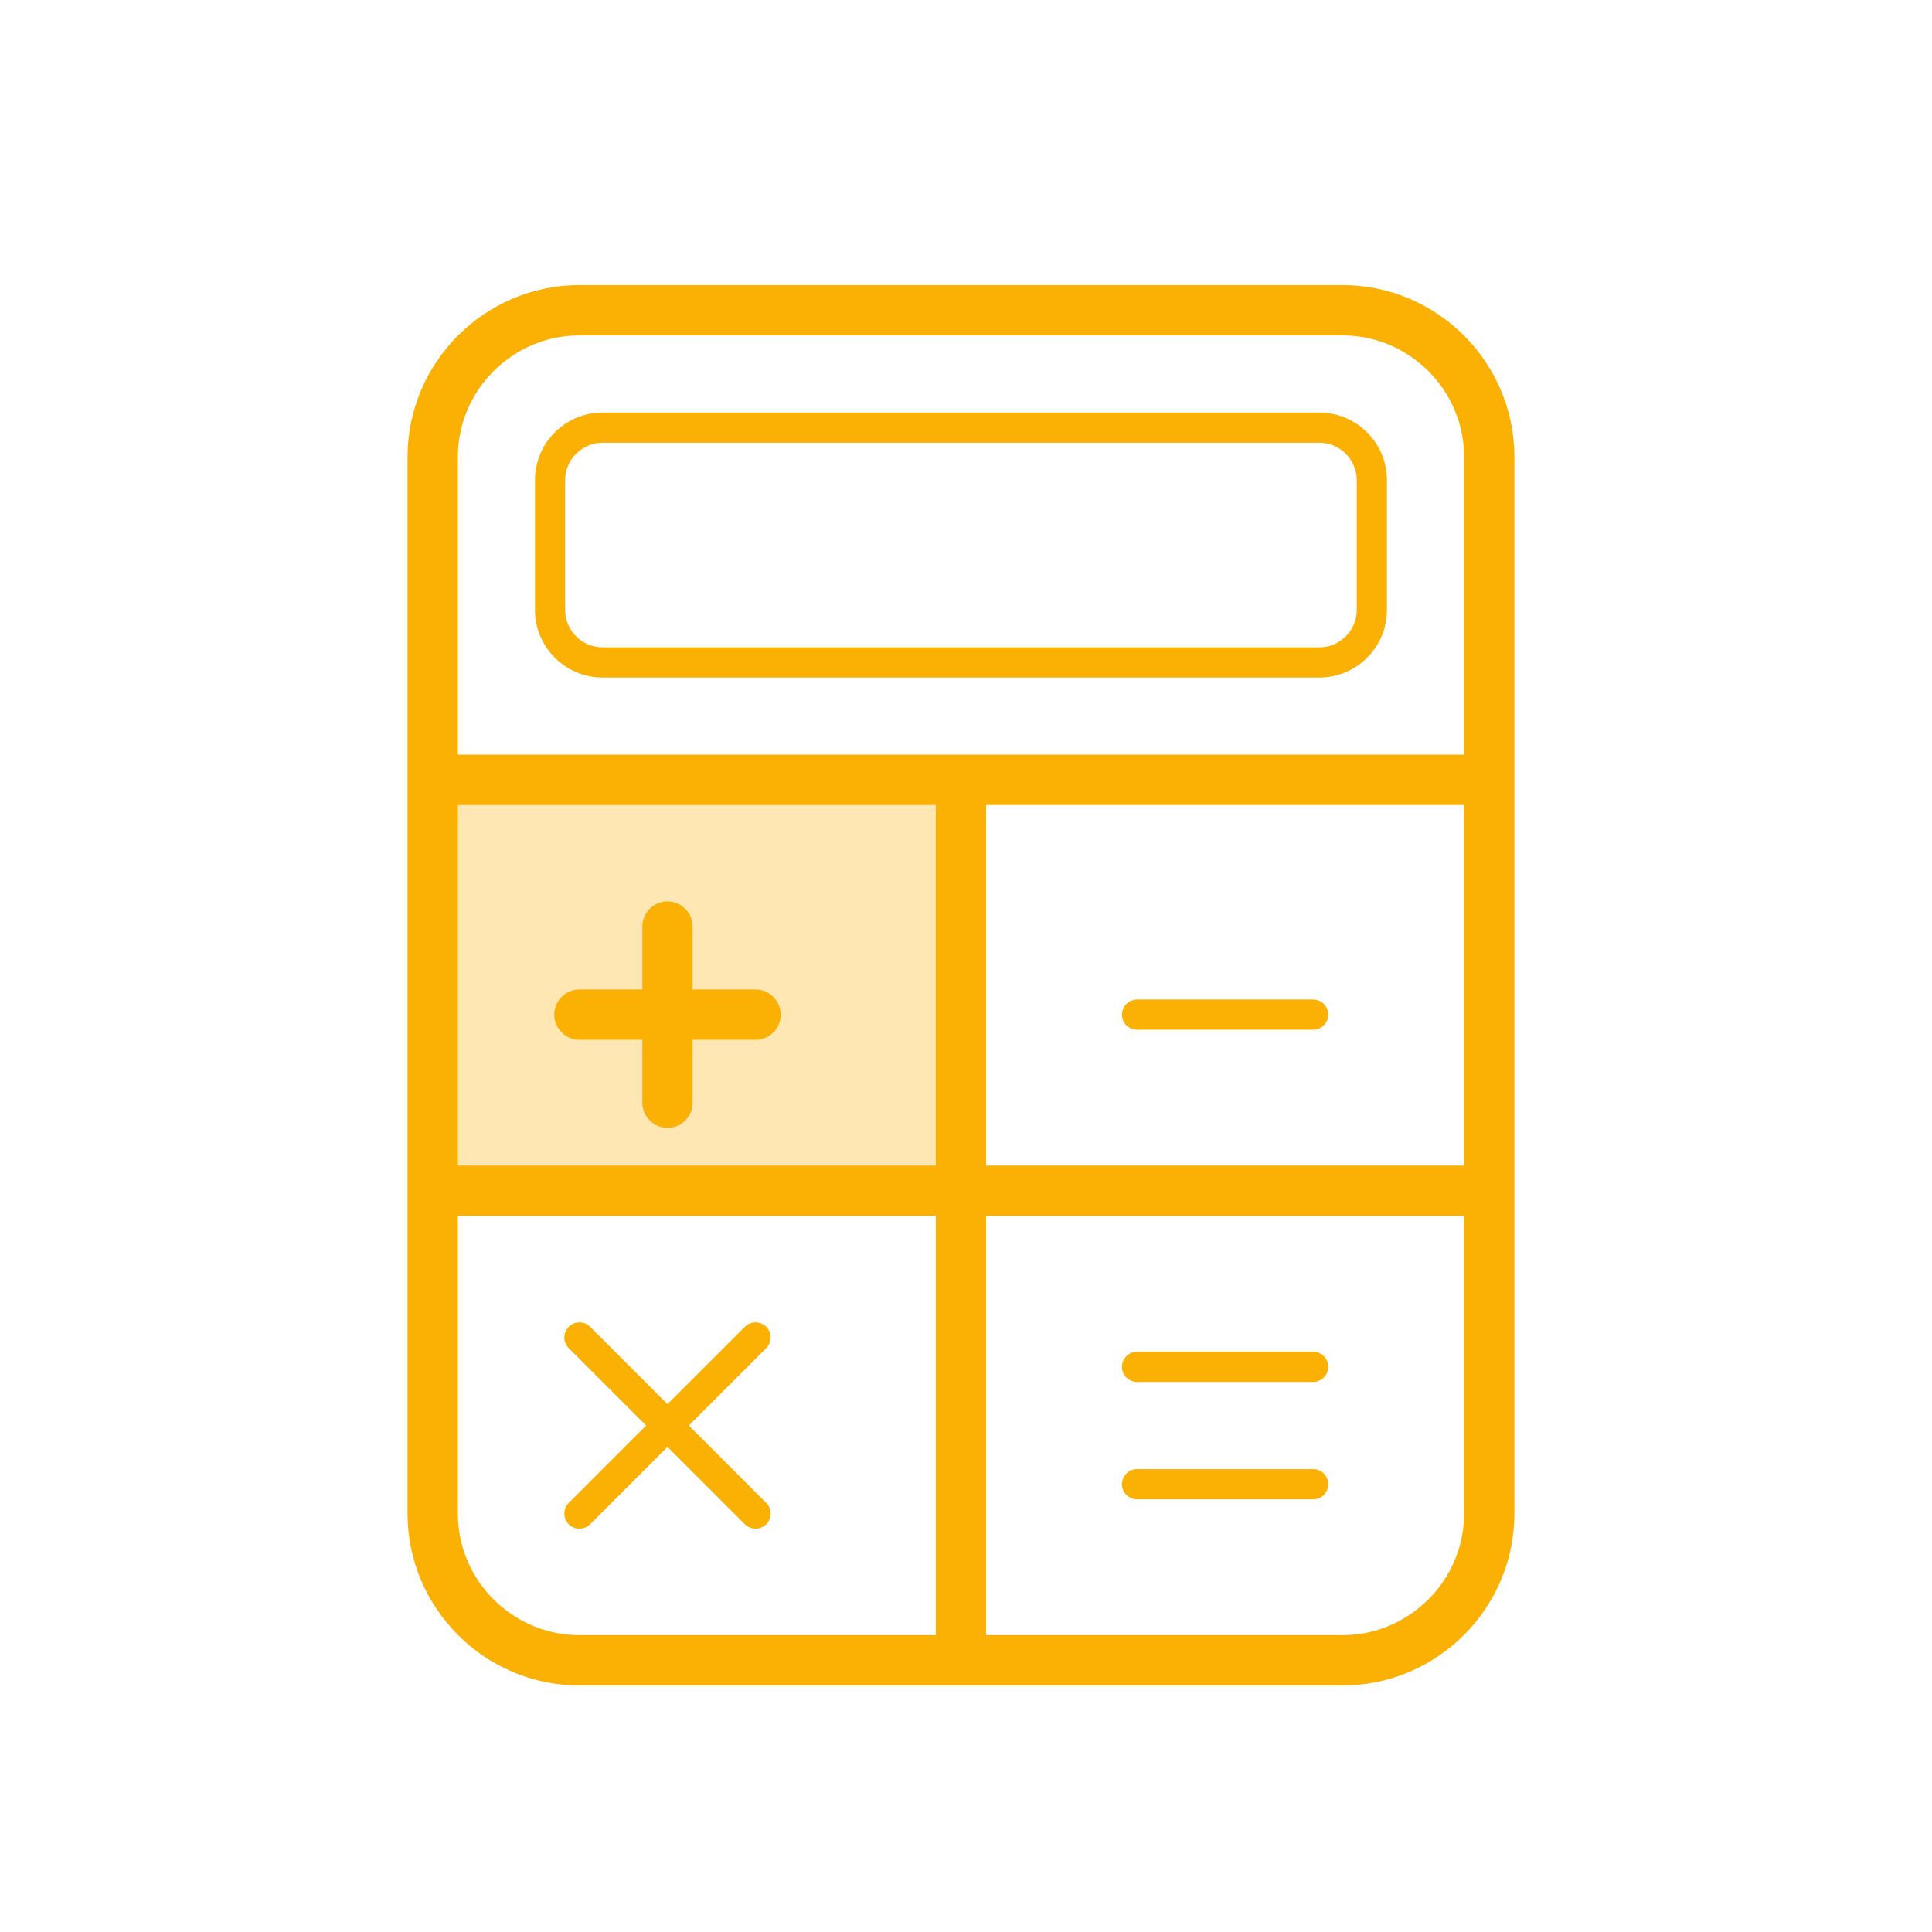 <?xml version="1.0" encoding="utf-8"?>
<!-- Generator: Adobe Illustrator 21.0.2, SVG Export Plug-In . SVG Version: 6.00 Build 0)  -->
<svg version="1.0" xmlns="http://www.w3.org/2000/svg" xmlns:xlink="http://www.w3.org/1999/xlink" x="0px" y="0px"
	 viewBox="0 0 96 96" enable-background="new 0 0 96 96" xml:space="preserve">
<g id="Guidelines">
</g>
<g id="Your_Icons">
	<rect x="22.5" y="38.5" fill="#FEE7B3" width="24" height="21"/>
	<g>
		<path fill="none" stroke="#FBB004" stroke-width="2.5" stroke-linejoin="round" stroke-miterlimit="10" d="M74,75.208
			c0,4.012-3.281,7.292-7.292,7.292H28.792c-4.01,0-7.292-3.28-7.292-7.292v-52.5c0-4.012,3.281-7.292,7.292-7.292h37.917
			c4.01,0,7.292,3.28,7.292,7.292V75.208z"/>
		<path fill="none" stroke="#FBB004" stroke-width="1.5" stroke-linejoin="round" stroke-miterlimit="10" d="M68.167,30.309
			c0,1.434-1.173,2.608-2.609,2.608H29.942c-1.436,0-2.609-1.173-2.609-2.608v-6.45c0-1.436,1.173-2.609,2.609-2.609h35.615
			c1.436,0,2.609,1.173,2.609,2.609V30.309z"/>
		
			<line fill="none" stroke="#FBB004" stroke-width="2.5" stroke-linejoin="round" stroke-miterlimit="10" x1="21.5" y1="59.167" x2="74" y2="59.167"/>
		
			<line fill="none" stroke="#FBB004" stroke-width="2.5" stroke-linejoin="round" stroke-miterlimit="10" x1="21.5" y1="38.75" x2="74" y2="38.75"/>
		
			<line fill="none" stroke="#FBB004" stroke-width="2.5" stroke-linejoin="round" stroke-miterlimit="10" x1="47.75" y1="38.75" x2="47.75" y2="82.5"/>
		
			<line fill="none" stroke="#FBB004" stroke-width="2.5" stroke-linecap="round" stroke-linejoin="round" stroke-miterlimit="10" x1="28.792" y1="50.417" x2="37.542" y2="50.417"/>
		
			<line fill="none" stroke="#FBB004" stroke-width="1.5" stroke-linecap="round" stroke-linejoin="round" stroke-miterlimit="10" x1="56.5" y1="50.417" x2="65.25" y2="50.417"/>
		
			<line fill="none" stroke="#FBB004" stroke-width="1.5" stroke-linecap="round" stroke-linejoin="round" stroke-miterlimit="10" x1="56.5" y1="73.75" x2="65.25" y2="73.75"/>
		
			<line fill="none" stroke="#FBB004" stroke-width="1.5" stroke-linecap="round" stroke-linejoin="round" stroke-miterlimit="10" x1="56.5" y1="67.917" x2="65.25" y2="67.917"/>
		
			<line fill="none" stroke="#FBB004" stroke-width="2.5" stroke-linecap="round" stroke-linejoin="round" stroke-miterlimit="10" x1="33.167" y1="46.042" x2="33.167" y2="54.792"/>
		
			<line fill="none" stroke="#FBB004" stroke-width="1.5" stroke-linecap="round" stroke-linejoin="round" stroke-miterlimit="10" x1="28.792" y1="66.458" x2="37.542" y2="75.208"/>
		
			<line fill="none" stroke="#FBB004" stroke-width="1.5" stroke-linecap="round" stroke-linejoin="round" stroke-miterlimit="10" x1="37.542" y1="66.458" x2="28.792" y2="75.208"/>
	</g>
</g>
</svg>
